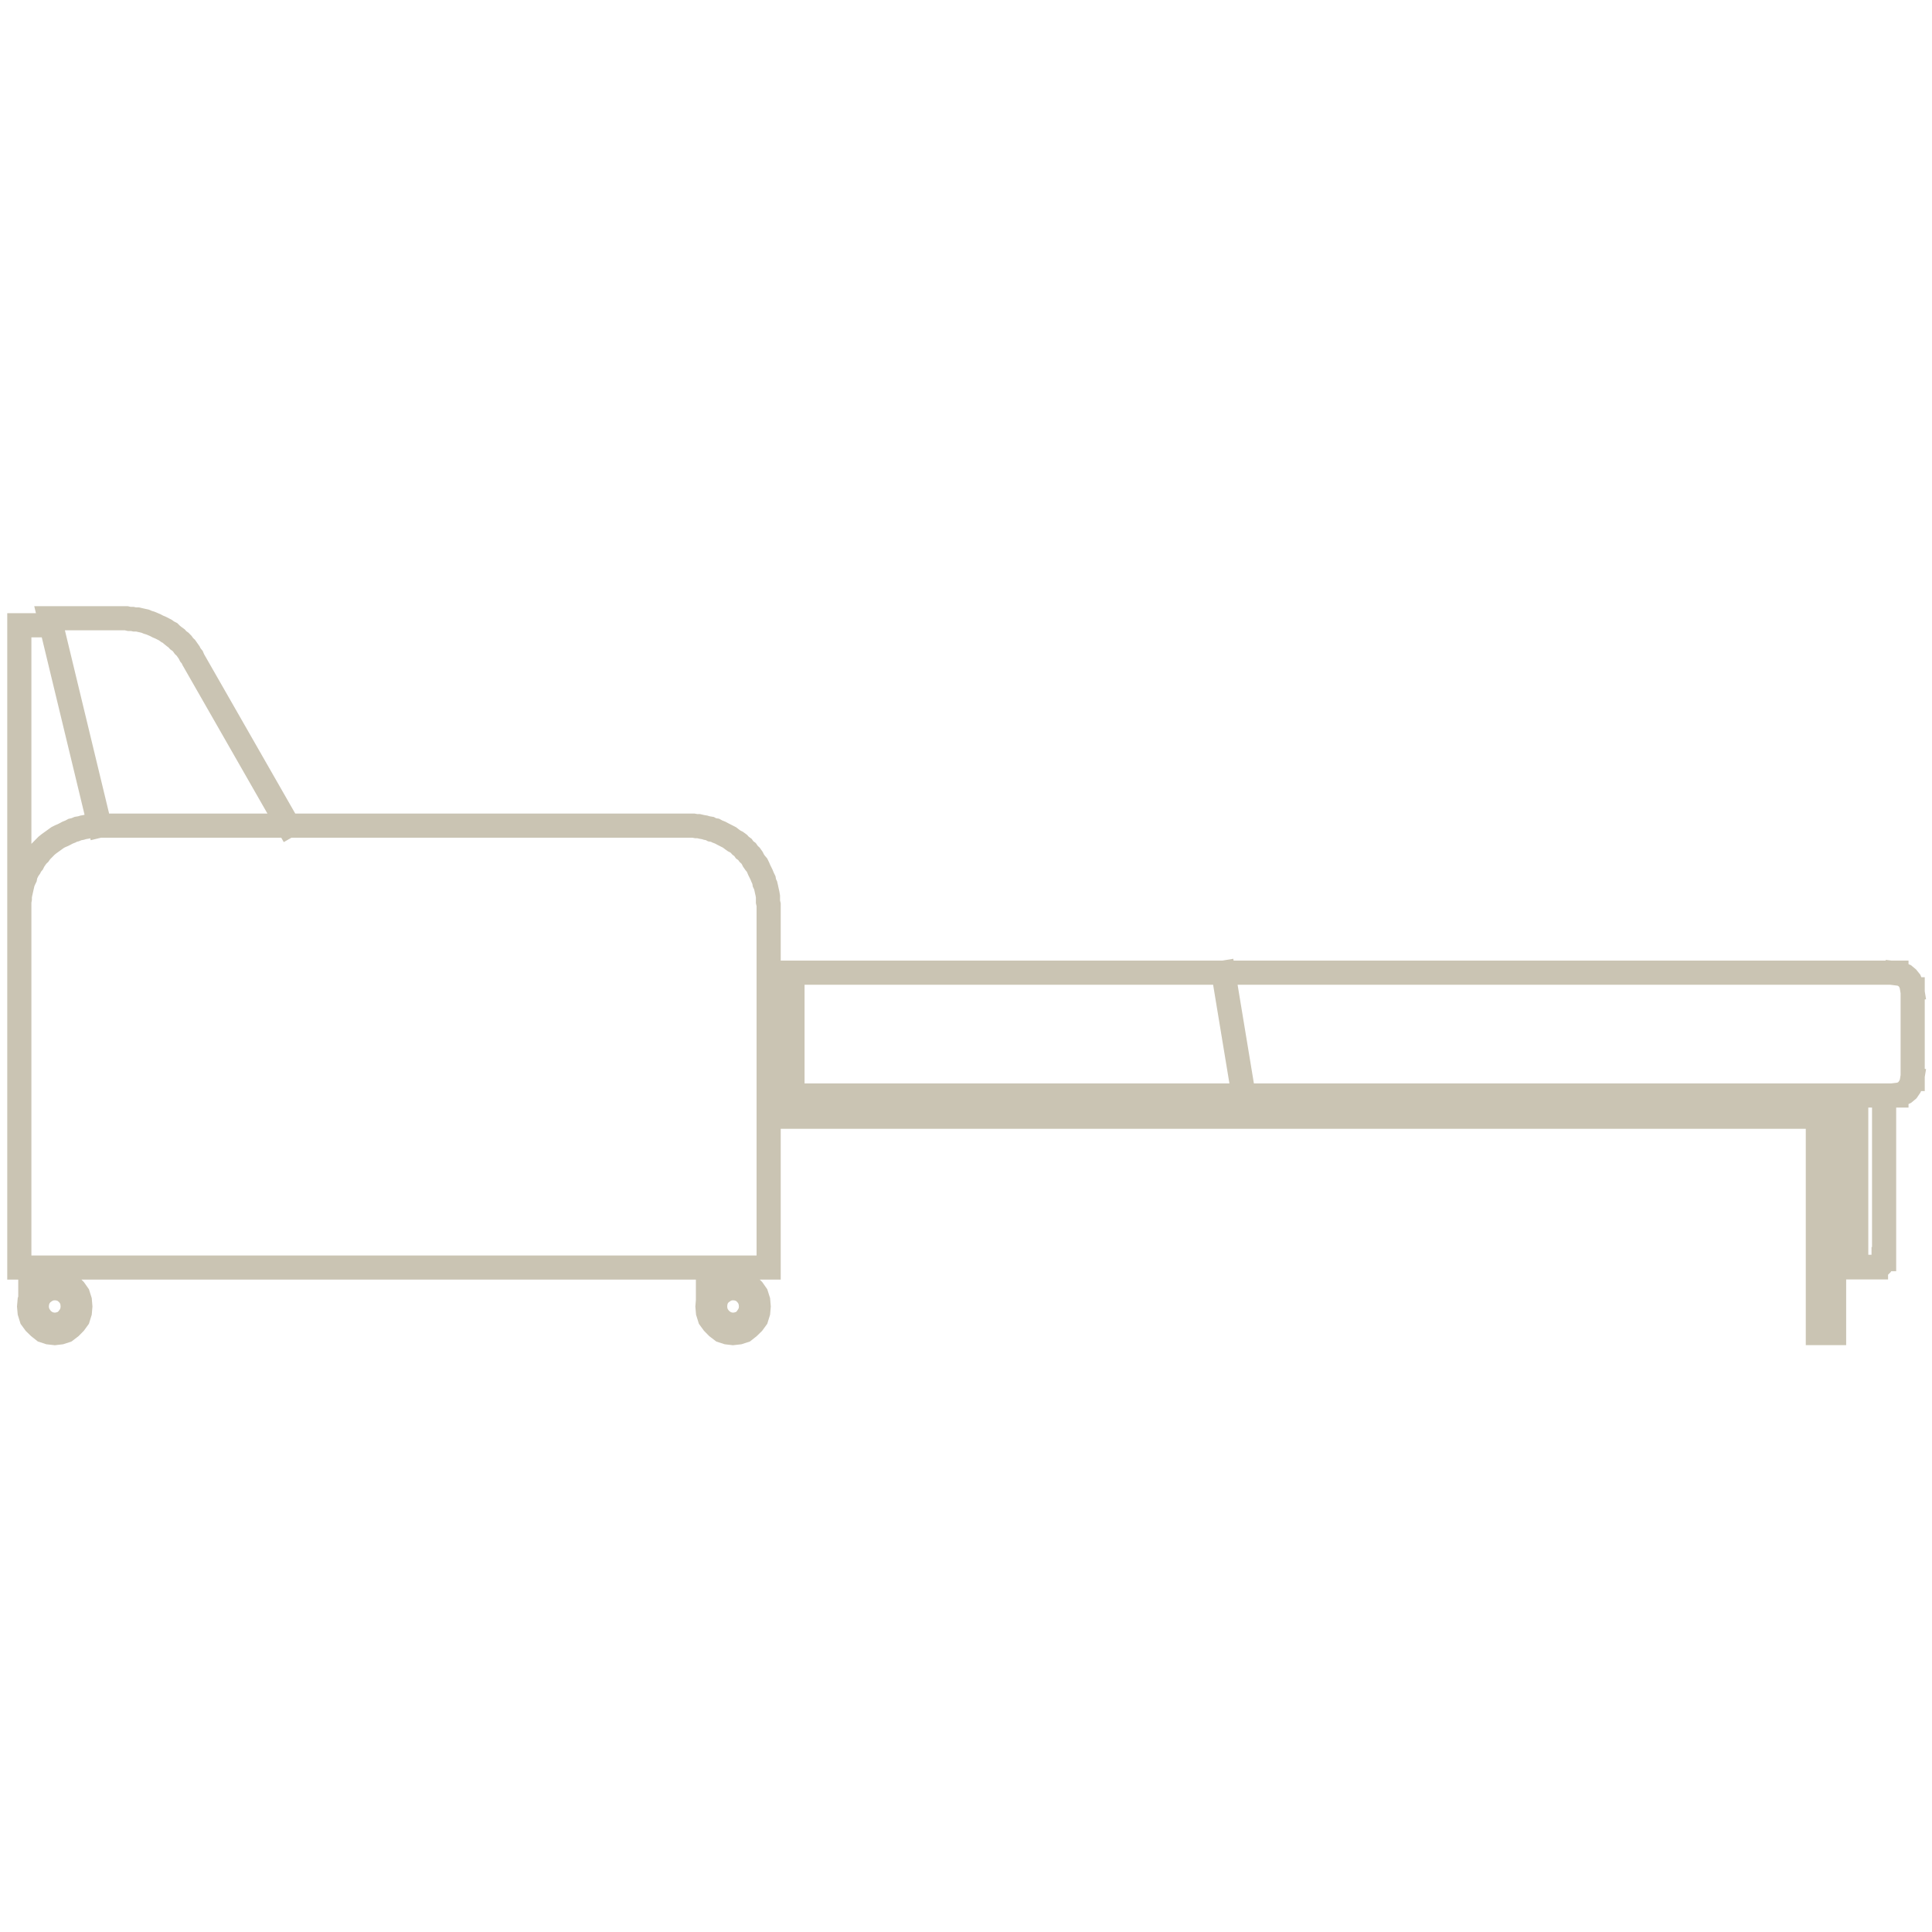 <svg width="100" height="100" viewBox="0 0 100 100" fill="none" xmlns="http://www.w3.org/2000/svg">
<path d="M1 46.979V65.608H39.785V46.828L39.75 46.678V46.402L39.724 46.251L39.689 46.1L39.663 45.976L39.628 45.825L39.567 45.701L39.54 45.55L39.479 45.425L39.418 45.275L39.295 45.026L39.243 44.902L39.182 44.777L39.085 44.662L38.998 44.538L38.937 44.413L38.849 44.289L38.753 44.2L38.665 44.076L38.543 43.987L38.455 43.863L38.333 43.774L38.245 43.676L38.123 43.587L38 43.525L37.878 43.437L37.764 43.348L37.397 43.161L37.283 43.099L37.126 43.037L37.012 42.975L36.854 42.948L36.741 42.886L36.583 42.859L36.469 42.824L36.312 42.797L36.163 42.762H36.041L35.892 42.735H5.156M1 46.979V32.364H2.654M1 46.979V46.678L1.026 46.526V46.402L1.052 46.251L1.087 46.1L1.114 45.976L1.149 45.825L1.175 45.701L1.236 45.55L1.297 45.425L1.324 45.275L1.446 45.026L1.534 44.902L1.595 44.777L1.691 44.662L1.752 44.538L1.927 44.289L2.024 44.2L2.111 44.076L2.409 43.774L2.531 43.676L2.654 43.587L2.741 43.525L2.986 43.348L3.109 43.286L3.257 43.223L3.38 43.161L3.494 43.099L3.651 43.037L3.765 42.975L3.887 42.948L4.036 42.886L4.193 42.859L4.307 42.824L4.465 42.797L4.578 42.762H4.736L4.885 42.735H5.156M39.785 50.345H41.019M41.019 50.345V56.702M41.019 50.345H64.371M39.785 56.702H41.019M41.019 56.702H64.371M5.156 42.735L2.566 32H6.538L6.687 32.035H6.844L6.967 32.062H7.116L7.229 32.089L7.387 32.124L7.509 32.151L7.658 32.213L7.781 32.249L7.929 32.311L8.052 32.364L8.166 32.426L8.314 32.488L8.559 32.613L8.682 32.702L8.804 32.764L8.892 32.852L9.014 32.95L9.137 33.039L9.224 33.136L9.347 33.225L9.434 33.314L9.522 33.438L9.618 33.527L9.793 33.776L9.854 33.9L9.95 34.016L10.003 34.14L14.92 42.735M64.371 50.345H97.399M64.371 50.345H98.16M64.371 56.702L63.321 50.345M64.371 56.702H98.16M98.974 51.206L98.939 50.993L98.851 50.771L98.729 50.62L98.58 50.496L98.37 50.407L98.151 50.38M99 55.85V51.206M96.078 56.711V65.599H97.101M97.101 65.573H97.189L97.311 65.51L97.373 65.448L97.495 65.271V65.173M97.521 65.173V56.702M94.932 56.711V69H94.092V56.711M94.092 56.702H94.932M1.569 67.135V65.608M2.619 66.212H1.569M2.619 65.608V66.247M36.644 67.135V65.608M37.703 66.212H36.644M37.703 65.608V66.247M98.151 56.675L98.37 56.649L98.58 56.551L98.729 56.427L98.851 56.249L98.939 56.063L98.974 55.85M39.785 57.803H94.092M3.765 67.624L3.739 67.375L3.651 67.135L3.494 66.949L3.319 66.798L3.074 66.7L2.837 66.674L2.592 66.7L2.382 66.798L2.172 66.949L2.024 67.135L1.927 67.375L1.901 67.624L1.927 67.864L2.024 68.077L2.172 68.29L2.382 68.45L2.592 68.538L2.837 68.574L3.074 68.538L3.319 68.45L3.494 68.29L3.651 68.077L3.739 67.864L3.765 67.624ZM4.158 67.624L4.132 67.313L4.036 67.011L3.861 66.762L3.651 66.549L3.406 66.372L3.135 66.274L2.837 66.247L2.531 66.274L2.26 66.372L2.024 66.549L1.805 66.762L1.63 67.011L1.534 67.313L1.507 67.624L1.534 67.926L1.63 68.236L1.805 68.476L2.024 68.689L2.26 68.876L2.531 68.965L2.837 69L3.135 68.965L3.406 68.876L3.651 68.689L3.861 68.476L4.036 68.236L4.132 67.926L4.158 67.624ZM38.875 67.624L38.849 67.375L38.753 67.135L38.604 66.949L38.429 66.798L38.184 66.7L37.939 66.674L37.703 66.7L37.493 66.798L37.283 66.949L37.126 67.135L37.038 67.375L37.012 67.624L37.038 67.864L37.126 68.077L37.283 68.29L37.493 68.45L37.703 68.538L37.939 68.574L38.184 68.538L38.429 68.45L38.604 68.29L38.753 68.077L38.849 67.864L38.875 67.624ZM39.269 67.624L39.243 67.313L39.147 67.011L38.972 66.762L38.753 66.549L38.517 66.372L38.245 66.274L37.939 66.247L37.642 66.274L37.37 66.372L37.126 66.549L36.916 66.762L36.741 67.011L36.644 67.313L36.618 67.624L36.644 67.926L36.741 68.236L36.916 68.476L37.126 68.689L37.37 68.876L37.642 68.965L37.939 69L38.245 68.965L38.517 68.876L38.753 68.689L38.972 68.476L39.147 68.236L39.243 67.926L39.269 67.624Z" stroke="#CAC4B3" stroke-width="1.25" stroke-miterlimit="10" stroke-linecap="square"/>
</svg>
